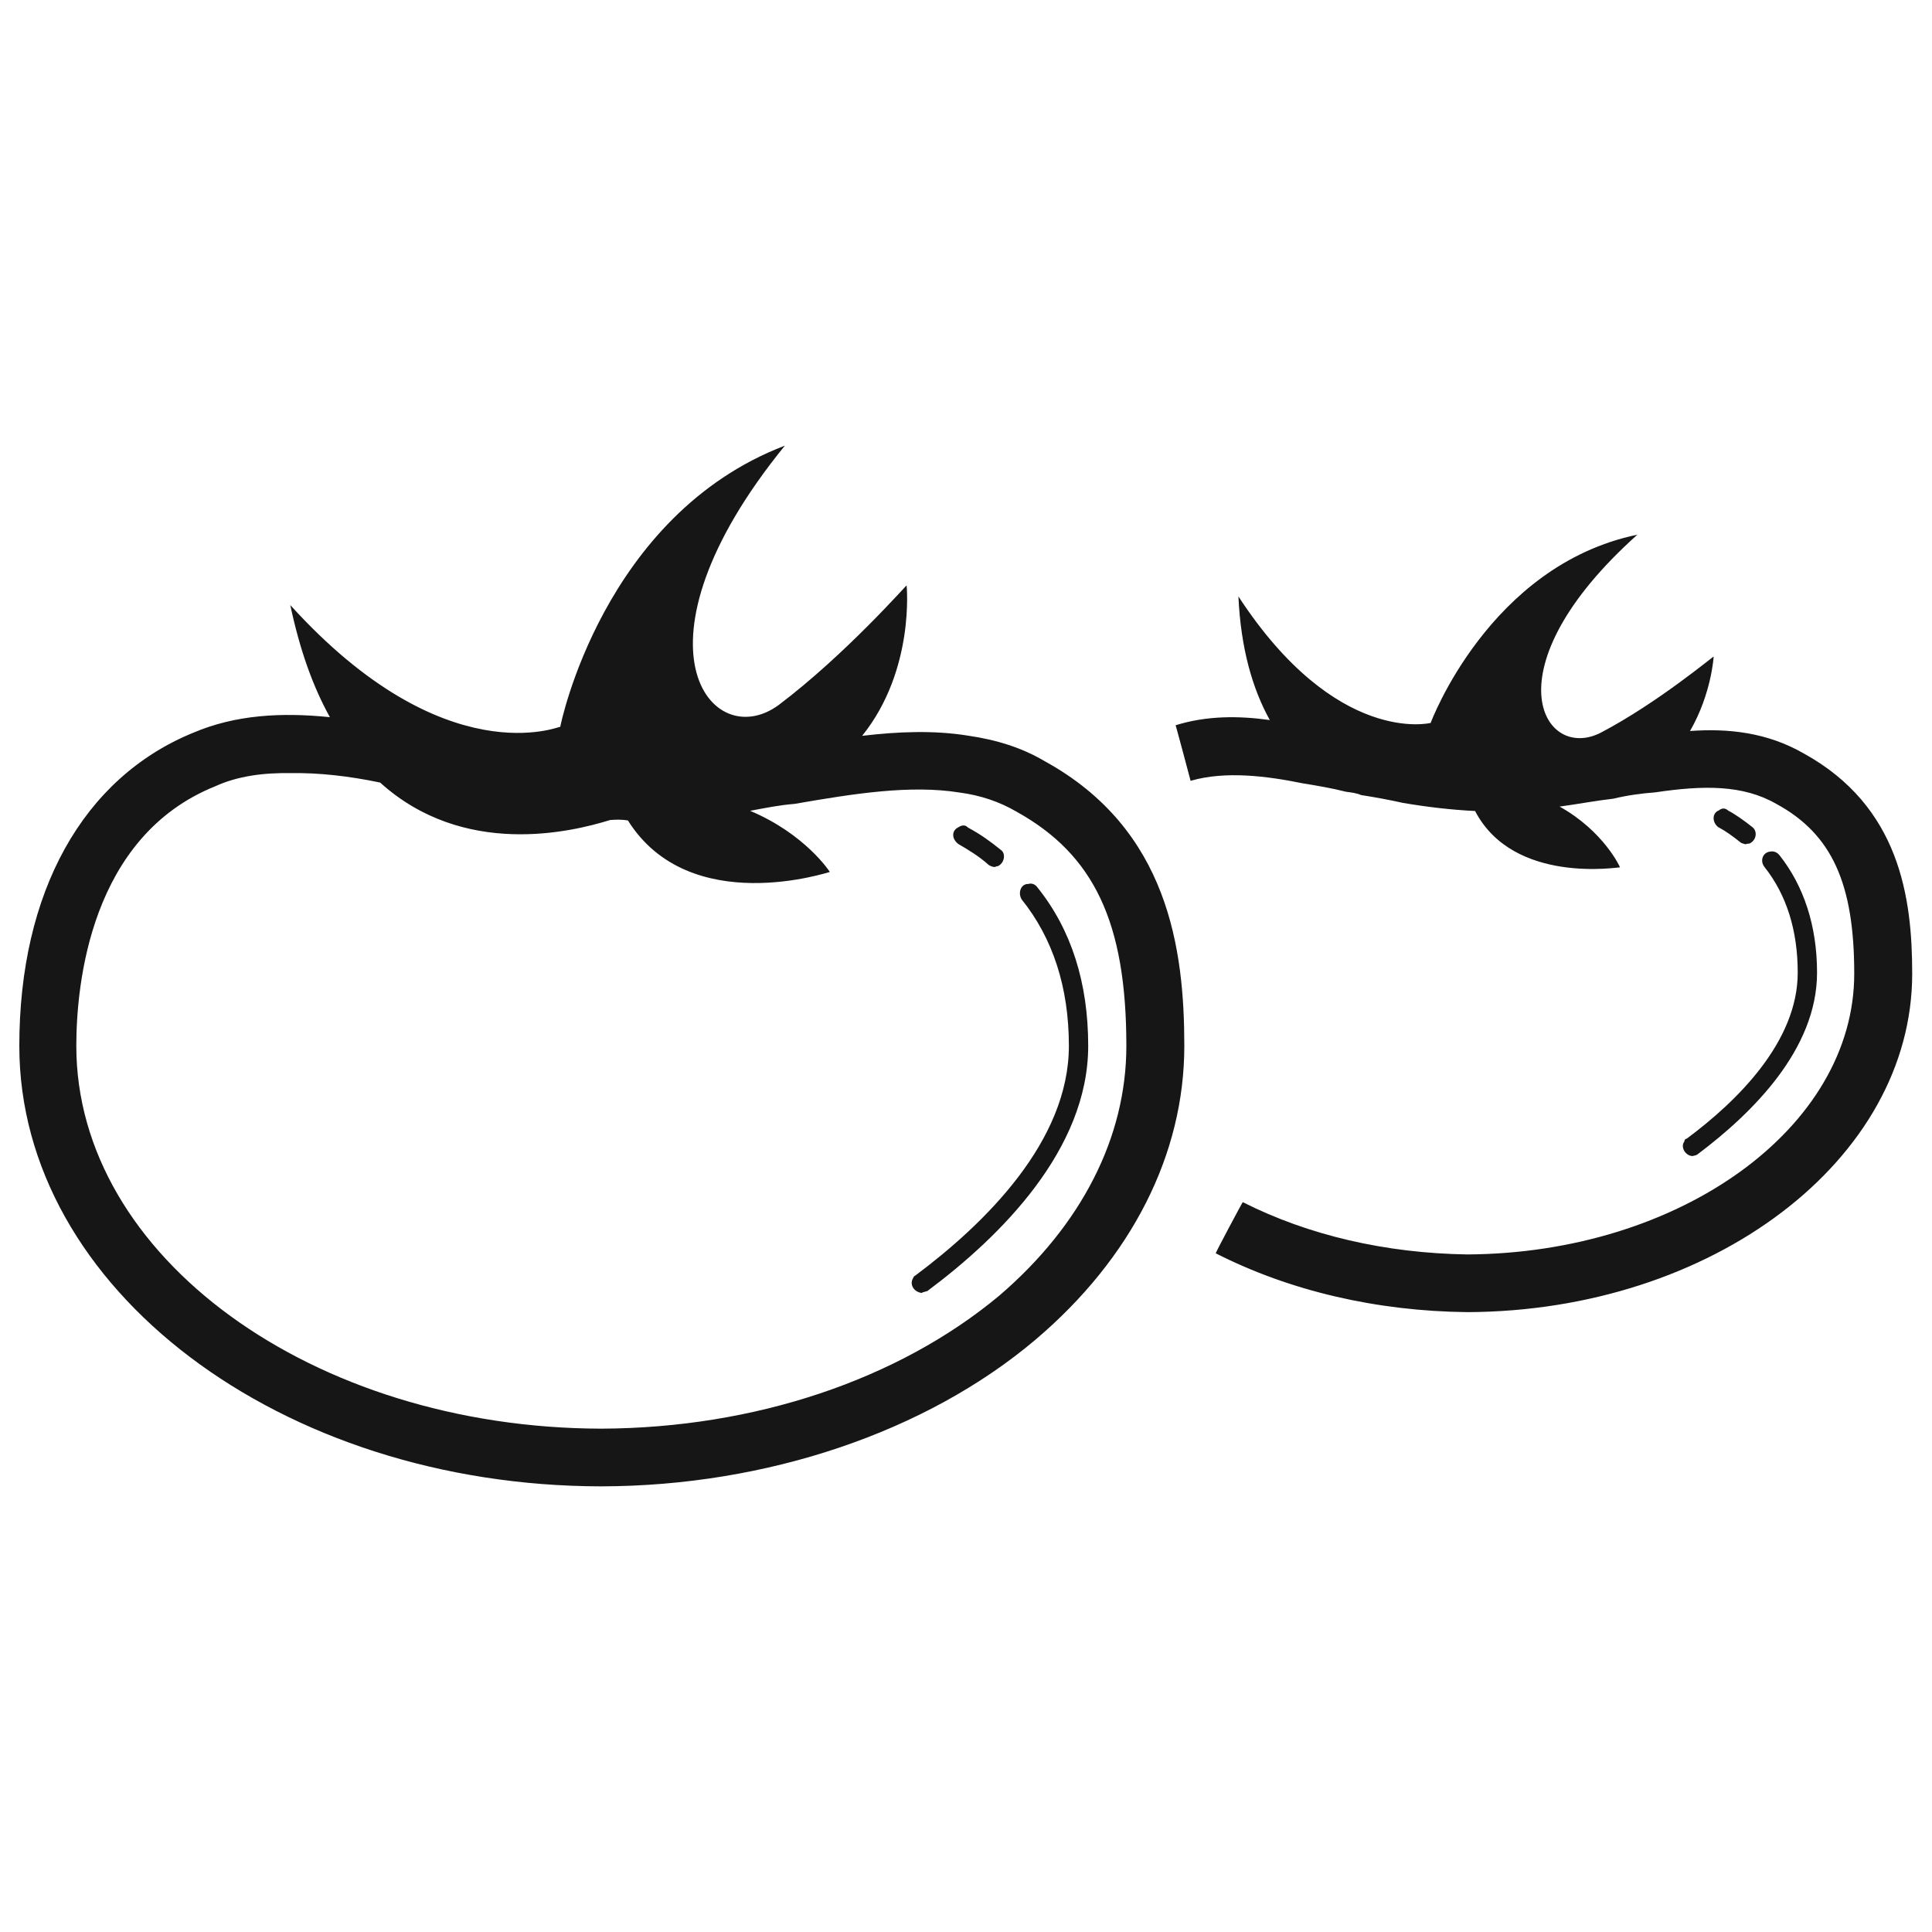 <svg xmlns="http://www.w3.org/2000/svg" version="1.1" xmlns:xlink="http://www.w3.org/1999/xlink" width="100%" height="100%" id="svgWorkerArea" viewBox="0 0 400 400" xmlns:artdraw="https://artdraw.muisca.co" style="background: white;"><defs id="defsdoc"><pattern id="patternBool" x="0" y="0" width="10" height="10" patternUnits="userSpaceOnUse" patternTransform="rotate(35)"><circle cx="5" cy="5" r="4" style="stroke: none;fill: #ff000070;"></circle></pattern></defs><g id="fileImp-349761954" class="cosito"><path id="pathImp-418926982" class="grouped" style="fill:#161616" d="M190.8 267.687C189.2 267.467 188.3 265.967 189 264.704 189.2 264.267 189.3 264.167 189.5 264.095 204 253.267 221.3 236.267 221.3 216.544 221.3 204.467 218 194.267 211.5 186.185 210.7 184.767 211.4 182.967 212.9 183.014 213.7 182.767 214.4 183.167 214.8 183.741 221.8 192.467 225.3 203.467 225.3 216.541 225.3 237.967 207.2 255.967 192 267.295 191.5 267.467 191.2 267.467 190.8 267.687 190.8 267.467 190.8 267.467 190.8 267.687M205.9 179.509C205.4 179.467 205 179.267 204.7 179.08 202.7 177.267 200.5 175.967 198.4 174.734 197 173.667 197 171.967 198.4 171.286 199.2 170.767 199.9 170.767 200.4 171.335 202.9 172.667 205 174.167 207.2 175.953 208.3 176.667 208 178.767 206.5 179.366 206.4 179.267 206.2 179.467 205.9 179.509 205.9 179.467 205.9 179.467 205.9 179.509M350.4 239.353C348.9 239.267 347.9 237.467 348.7 236.37 348.8 235.967 348.9 235.767 349.2 235.761 359.7 227.967 372.2 215.667 372.2 201.378 372.2 192.667 369.9 185.267 365.3 179.478 364.3 178.167 365 176.467 366.5 176.308 367.3 176.167 367.9 176.467 368.4 177.034 373.5 183.467 376.2 191.767 376.2 201.378 376.2 217.267 362.8 230.467 351.5 238.964 351.3 239.167 350.8 239.267 350.4 239.353 350.4 239.267 350.4 239.267 350.4 239.353M361.4 174.796C360.9 174.667 360.5 174.567 360.3 174.367 358.8 173.167 357.3 172.067 355.7 171.219 354.4 170.167 354.5 168.267 355.9 167.774 356.5 167.267 357.2 167.267 357.8 167.819 359.4 168.667 361.2 169.967 362.8 171.24 363.9 172.067 363.7 173.967 362.2 174.653 361.9 174.667 361.7 174.667 361.4 174.796 361.4 174.667 361.4 174.667 361.4 174.796M216.3 157.6C211.5 154.767 206.3 153.167 200.4 152.305 193.3 151.167 186 151.467 178.5 152.345 189.5 138.667 187.7 121.067 187.7 121.211 187.7 121.067 175 135.567 161.2 145.975 147.3 156.167 128.8 133.667 162.5 92.267 124.8 106.667 116 150.267 116 150.473 116 150.267 92.2 160.667 60.1 125.272 62.1 134.667 64.8 142.167 68.3 148.483 58.3 147.467 48.8 147.967 40 151.708 17.1 161.067 4 184.767 4 216.562 4 266.767 58 307.667 124.5 307.733 158.8 307.667 191.8 296.467 214.4 277.356 234.3 260.467 245.2 238.967 245.2 216.562 245.2 196.467 241.9 171.667 216.3 157.6 216.3 157.567 216.3 157.567 216.3 157.6M206.9 268.239C186 285.667 156.2 295.667 124.5 295.789 64.7 295.667 15.8 260.167 15.8 216.562 15.8 203.767 18.7 173.167 44.6 162.775 49.2 160.667 54.6 159.967 60.2 160.068 66 159.967 72.2 160.667 78.7 162.019 96 177.667 118.3 172.267 126.3 169.782 127.5 169.667 128.8 169.667 130 169.862 142.8 190.267 171.8 180.467 171.8 180.532 171.8 180.467 166.7 172.667 155.3 167.871 158.5 167.267 161.5 166.667 164.5 166.438 177 164.267 188.5 162.467 198.7 164.089 203 164.667 206.9 165.967 210.5 168.07 226.5 176.967 233.2 190.967 233.2 216.562 233.2 235.467 223.9 253.667 206.9 268.239 206.9 268.167 206.9 268.167 206.9 268.239M373.4 155.967C365.9 151.667 357.9 150.767 349.9 151.349 354.4 143.567 354.8 135.767 354.8 135.942 354.8 135.767 343.3 145.467 331.4 151.708 319.5 157.767 308 138.467 339 110.701 308.3 117.067 296.2 149.667 296.2 149.677 296.2 149.667 276.7 154.567 256.4 123.481 256.9 134.467 259.4 142.767 262.9 149.08 256.4 148.167 249.8 148.167 243.4 150.155 243.4 150.067 246.5 161.567 246.5 161.661 253.7 159.567 262.3 160.667 269.7 162.178 272.7 162.667 275.7 163.167 278.7 163.93 279.7 164.067 280.8 164.167 281.8 164.607 284.7 165.067 287.5 165.567 290.5 166.239 295.4 167.067 300.4 167.667 305.4 167.911 313.4 183.267 335.4 179.467 335.4 179.576 335.4 179.467 332 172.067 322.9 166.995 326.8 166.467 330.4 165.767 334 165.363 336.9 164.667 339.8 164.267 342.7 164.049 352.7 162.567 360.8 162.467 367.7 166.398 379.3 172.667 383.9 182.967 383.9 201.593 383.9 233.467 347.9 259.467 303.8 259.719 286.9 259.467 270.9 255.767 257.3 248.89 257.3 248.767 251.7 259.267 251.7 259.48 267 267.267 285 271.467 303.8 271.663 354.5 271.467 395.9 240.167 395.9 201.593 395.9 185.967 393.4 166.967 373.4 155.967 373.4 155.767 373.4 155.767 373.4 155.967"></path></g></svg>